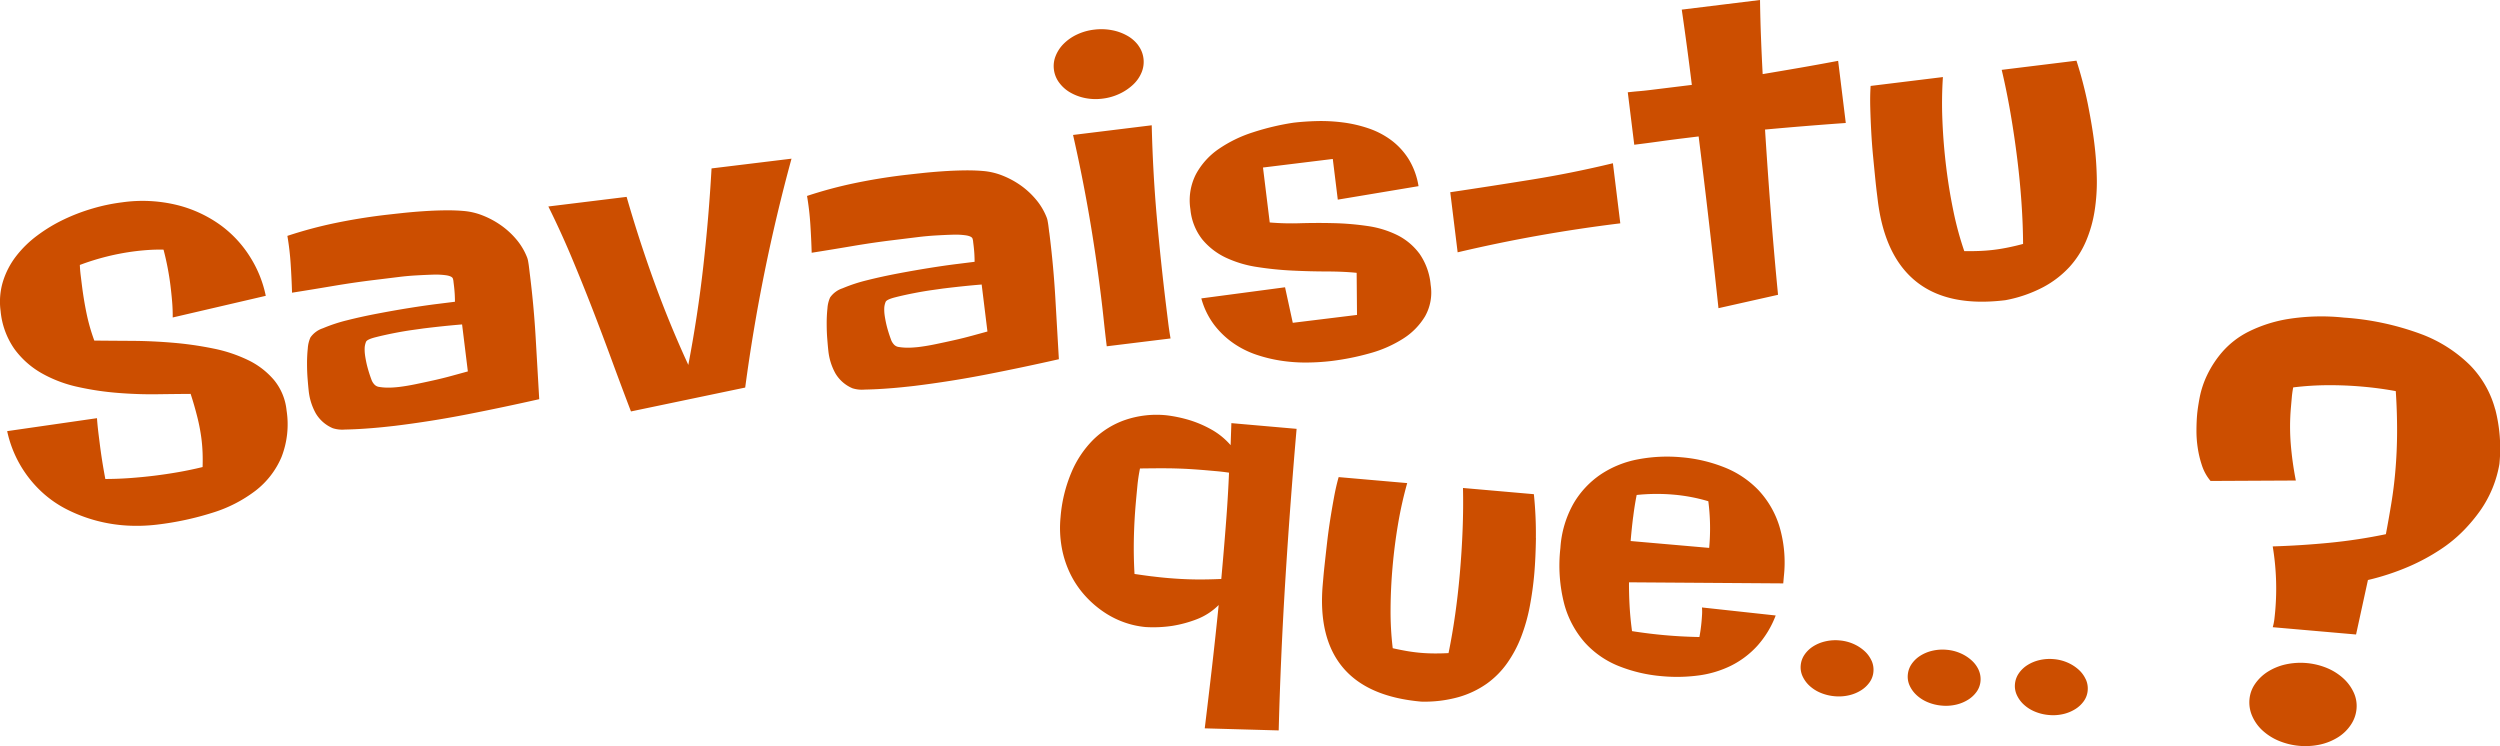 <svg xmlns="http://www.w3.org/2000/svg" xmlns:xlink="http://www.w3.org/1999/xlink" width="231.559" height="69.108" viewBox="0 0 231.559 69.108"><defs><style>.a{fill:none;}.b{clip-path:url(#a);}.c{fill:#cc4e00;}</style><clipPath id="a"><rect class="a" width="231.559" height="69.108"/></clipPath></defs><g class="b" transform="translate(0 0)"><path class="c" d="M219.1,34.323a9.252,9.252,0,0,0-2.324-4.079,12.841,12.841,0,0,0-4.572-2.9,25.435,25.435,0,0,0-7.107-1.512,19.742,19.742,0,0,0-5.19.131,12.857,12.857,0,0,0-3.662,1.178,7.99,7.99,0,0,0-2.4,1.849,9.611,9.611,0,0,0-1.42,2.156,8.659,8.659,0,0,0-.693,2.071q-.185.984-.239,1.612-.053.605-.06,1.4a10.456,10.456,0,0,0,.113,1.632,9.537,9.537,0,0,0,.392,1.654,4.322,4.322,0,0,0,.8,1.447l7.9-.04a29.712,29.712,0,0,1-.471-3.392,20.183,20.183,0,0,1,.013-3.351q.043-.484.083-.943a9.1,9.1,0,0,1,.131-.939,27.573,27.573,0,0,1,3.222-.205q1.6-.007,3.17.131.822.072,1.581.174t1.527.244q.126,1.889.122,3.752t-.168,3.727q-.126,1.451-.362,2.893t-.508,2.88a49.342,49.342,0,0,1-5.175.791q-2.62.258-5.307.34a23.85,23.85,0,0,1,.231,5.992q-.034.386-.077.749a5.087,5.087,0,0,1-.15.743l7.716.675,1.1-5.046a22.644,22.644,0,0,0,3.8-1.252,18.881,18.881,0,0,0,2.929-1.584,13,13,0,0,0,2.155-1.774,15.22,15.22,0,0,0,1.5-1.795,10.623,10.623,0,0,0,1.795-4.351,14.48,14.48,0,0,0-.386-5.055M206,60.562a4.059,4.059,0,0,0-.946-1.3,5.227,5.227,0,0,0-1.5-.96,6.443,6.443,0,0,0-3.894-.341,5.238,5.238,0,0,0-1.644.685,4.048,4.048,0,0,0-1.158,1.118,2.943,2.943,0,0,0-.515,1.43,3.13,3.13,0,0,0,.254,1.545,3.964,3.964,0,0,0,.945,1.326,5.193,5.193,0,0,0,1.5.959,6.441,6.441,0,0,0,3.894.341,5.238,5.238,0,0,0,1.644-.685,3.944,3.944,0,0,0,1.16-1.142,3.135,3.135,0,0,0,.52-1.478,2.964,2.964,0,0,0-.26-1.5m-24.824-1.227a2.686,2.686,0,0,0-.653-.889,3.764,3.764,0,0,0-1.022-.656,3.981,3.981,0,0,0-1.278-.322,4.142,4.142,0,0,0-1.342.092,3.612,3.612,0,0,0-1.12.469,2.753,2.753,0,0,0-.788.762,2.065,2.065,0,0,0-.352.994A1.978,1.978,0,0,0,174.8,60.8a2.777,2.777,0,0,0,.645.878,3.451,3.451,0,0,0,1.022.647,4.3,4.3,0,0,0,1.307.316,4.149,4.149,0,0,0,1.315-.087,3.62,3.62,0,0,0,1.119-.459,2.73,2.73,0,0,0,.8-.753,1.969,1.969,0,0,0,.35-.965,2.054,2.054,0,0,0-.174-1.039m-9.923-.868a2.674,2.674,0,0,0-.654-.889,3.74,3.74,0,0,0-1.021-.656A3.981,3.981,0,0,0,168.3,56.6a4.151,4.151,0,0,0-1.343.092,3.617,3.617,0,0,0-1.119.469,2.743,2.743,0,0,0-.79.762,2.065,2.065,0,0,0-.352.994,1.989,1.989,0,0,0,.177,1.012,2.764,2.764,0,0,0,.646.878,3.45,3.45,0,0,0,1.022.647,4.292,4.292,0,0,0,1.307.316,4.142,4.142,0,0,0,1.314-.087,3.593,3.593,0,0,0,1.119-.459,2.734,2.734,0,0,0,.8-.753,1.98,1.98,0,0,0,.35-.965,2.079,2.079,0,0,0-.174-1.039m-9.924-.868a2.686,2.686,0,0,0-.653-.889,3.775,3.775,0,0,0-1.021-.656,4,4,0,0,0-1.28-.322,4.11,4.11,0,0,0-1.342.093,3.6,3.6,0,0,0-1.12.468,2.753,2.753,0,0,0-.788.762,2.065,2.065,0,0,0-.352.994,1.977,1.977,0,0,0,.177,1.012,2.778,2.778,0,0,0,.645.878,3.451,3.451,0,0,0,1.022.647,4.3,4.3,0,0,0,1.307.316,4.149,4.149,0,0,0,1.315-.087,3.593,3.593,0,0,0,1.119-.459,2.715,2.715,0,0,0,.8-.753,1.968,1.968,0,0,0,.35-.965,2.054,2.054,0,0,0-.174-1.039m-22.08-13.293q.126-1.041.325-2.046a18,18,0,0,1,3.4-.032,16.012,16.012,0,0,1,3.237.613,19.712,19.712,0,0,1,.079,4.321l-7.275-.636q.1-1.179.231-2.22m13.96,5.508a11.767,11.767,0,0,0-.415-4.661,8.618,8.618,0,0,0-1.946-3.351,8.927,8.927,0,0,0-3.144-2.1,13.872,13.872,0,0,0-4-.935,14.419,14.419,0,0,0-3.992.19,9.323,9.323,0,0,0-3.449,1.389,8.328,8.328,0,0,0-2.531,2.7,9.6,9.6,0,0,0-1.22,4.135,14.282,14.282,0,0,0,.359,5.186,8.9,8.9,0,0,0,1.918,3.577,8.477,8.477,0,0,0,3.138,2.167,13.825,13.825,0,0,0,4,.934,15.137,15.137,0,0,0,3.387-.068,9.683,9.683,0,0,0,2.994-.9,8.29,8.29,0,0,0,2.427-1.826,8.948,8.948,0,0,0,1.719-2.829l-6.827-.743a4.771,4.771,0,0,1,.007.649c-.013.212-.027.426-.047.645q-.033.362-.082.724c-.033.242-.072.481-.117.721-.548-.011-1.076-.031-1.586-.057s-1.036-.063-1.58-.111q-1.487-.13-3.074-.378-.157-1.147-.222-2.268t-.059-2.254l14.287.1Zm-22.968-3.571a35.721,35.721,0,0,0-.185-4.056l-6.567-.575q.043,1.815-.033,3.827t-.26,4.118q-.167,1.923-.432,3.792t-.613,3.557c-.428.024-.866.034-1.31.032s-.873-.022-1.283-.058-.849-.092-1.275-.166-.86-.161-1.3-.26a28.409,28.409,0,0,1-.2-3.646q.012-1.909.18-3.833.181-2.085.52-4.068a35.952,35.952,0,0,1,.84-3.747l-6.349-.555q-.239.839-.428,1.864t-.357,2.088q-.166,1.065-.283,2.087t-.207,1.846c-.06.55-.107,1.008-.139,1.378s-.052.6-.059.68q-.432,4.936,1.85,7.675t7.273,3.178a11.688,11.688,0,0,0,3.455-.42,8.665,8.665,0,0,0,2.614-1.242,8.035,8.035,0,0,0,1.894-1.91,11.16,11.16,0,0,0,1.291-2.428,16.285,16.285,0,0,0,.794-2.8,30.237,30.237,0,0,0,.422-3.043q.123-1.415.153-3.313M94.689,49.8q-.733-.092-1.617-.224-.094-1.653-.06-3.277t.177-3.276c.048-.543.1-1.081.15-1.613s.132-1.066.24-1.605q.916-.012,1.693-.017c.517,0,1.017,0,1.5.013s.948.031,1.4.058.918.063,1.39.1l1.079.095q.571.05,1.185.14-.085,2.022-.237,4.074t-.335,4.138l-.144,1.633q-1.376.063-2.535.043t-2.466-.133q-.689-.06-1.421-.152m11.739,14.271q.082-3.247.237-6.788t.378-7.142q.224-3.6.49-7.16t.553-6.843l-6.041-.529-.07,2.041a6.654,6.654,0,0,0-1.809-1.465,10.361,10.361,0,0,0-1.937-.836,12.611,12.611,0,0,0-2.19-.466,9.037,9.037,0,0,0-3.793.418,7.9,7.9,0,0,0-3,1.849A9.493,9.493,0,0,0,87.2,40.236a13.346,13.346,0,0,0-.98,4.1,10.286,10.286,0,0,0,.118,2.826,9.325,9.325,0,0,0,.793,2.418,8.711,8.711,0,0,0,1.327,1.972,9.44,9.44,0,0,0,1.7,1.5,8.347,8.347,0,0,0,1.923.991,8.076,8.076,0,0,0,2.027.451,11.888,11.888,0,0,0,2.477-.112,11.262,11.262,0,0,0,2.209-.594,5.835,5.835,0,0,0,2.073-1.335q-.3,2.991-.631,5.859t-.66,5.564Z" transform="translate(12.011 3.586)"/><path class="c" d="M193.412,9.778a38.174,38.174,0,0,0-1.082-4.159l-6.925.851q.444,1.866.808,3.968t.637,4.319q.25,2.027.387,4.02t.148,3.816c-.439.12-.888.226-1.349.321s-.908.17-1.341.223-.9.091-1.356.108-.926.023-1.4.017a29.946,29.946,0,0,1-1.012-3.73q-.408-1.977-.657-4.006-.27-2.2-.355-4.325a37.4,37.4,0,0,1,.044-4.063l-6.695.821q-.062.921-.033,2.024t.091,2.241q.062,1.138.166,2.223t.191,1.956q.087.873.16,1.456t.088.717q.639,5.2,3.6,7.538t8.226,1.689a12.365,12.365,0,0,0,3.484-1.2,9.164,9.164,0,0,0,2.431-1.861,8.511,8.511,0,0,0,1.54-2.394,11.807,11.807,0,0,0,.8-2.8,17.323,17.323,0,0,0,.205-3.073,31.315,31.315,0,0,0-.234-3.243q-.183-1.492-.571-3.464M170.255,5.635q-1.784.337-3.5.635t-3.49.594q-.091-1.7-.156-3.408T163.02,0l-7.249.891q.251,1.735.483,3.464t.45,3.508l-3.883.476q-.535.067-1.045.109c-.34.028-.675.064-1.006.1l.6,4.858q1.148-.14,2.294-.3t2.292-.3l1.378-.169.25,2.027q.843,6.867,1.587,13.881l5.517-1.24q-.376-3.857-.669-7.665T163.484,12q1.863-.171,3.737-.324t3.742-.285ZM149.394,15.12q-3.753.908-7.52,1.515t-7.546,1.17l.684,5.566q3.772-.89,7.515-1.554t7.551-1.131Zm-17.942,8.347a5.739,5.739,0,0,0-2.063-1.707,9.142,9.142,0,0,0-2.742-.828,25.638,25.638,0,0,0-3.09-.262q-1.577-.039-3.125.006a24.057,24.057,0,0,1-2.825-.071l-.624-5.088,6.465-.793.463,3.768,7.478-1.249a6.806,6.806,0,0,0-.945-2.553,6.491,6.491,0,0,0-1.632-1.741,7.657,7.657,0,0,0-2.093-1.073,12.111,12.111,0,0,0-2.347-.537,15.8,15.8,0,0,0-2.393-.124q-1.191.031-2.2.154a23.375,23.375,0,0,0-3.717.884,12.1,12.1,0,0,0-3.179,1.545,6.7,6.7,0,0,0-2.11,2.337,5.313,5.313,0,0,0-.515,3.238,5.292,5.292,0,0,0,1.1,2.8,6.33,6.33,0,0,0,2.189,1.693,10.489,10.489,0,0,0,2.9.866,30.6,30.6,0,0,0,3.244.33q1.642.08,3.195.083t2.772.125l.033,3.9-5.949.73-.716-3.291-7.756,1.03a7.253,7.253,0,0,0,1.183,2.437,7.91,7.91,0,0,0,1.772,1.7,8.51,8.51,0,0,0,2.163,1.084,13.375,13.375,0,0,0,2.37.564,15.05,15.05,0,0,0,2.378.154,20.684,20.684,0,0,0,2.186-.141,23.784,23.784,0,0,0,3.581-.721,11.283,11.283,0,0,0,3.057-1.347,6.272,6.272,0,0,0,2.037-2.075,4.5,4.5,0,0,0,.516-2.908,5.959,5.959,0,0,0-1.057-2.919M105.44,4.211a3.267,3.267,0,0,0-1.024-.9,4.594,4.594,0,0,0-1.422-.515,5.282,5.282,0,0,0-1.657-.049,5.1,5.1,0,0,0-1.576.447,4.343,4.343,0,0,0-1.217.839,3.337,3.337,0,0,0-.755,1.121,2.506,2.506,0,0,0-.174,1.274,2.542,2.542,0,0,0,.48,1.213,3.34,3.34,0,0,0,1,.906,4.552,4.552,0,0,0,1.385.529,4.926,4.926,0,0,0,1.638.06,5.069,5.069,0,0,0,1.594-.458,4.776,4.776,0,0,0,1.254-.852,3.257,3.257,0,0,0,.775-1.125,2.554,2.554,0,0,0,.171-1.292,2.519,2.519,0,0,0-.476-1.194M99.39,12.5q.839,3.683,1.48,7.39t1.106,7.514q.142,1.148.265,2.316t.27,2.355l5.91-.726c-.087-.493-.16-.987-.22-1.477s-.121-.979-.18-1.464q-.509-4.15-.876-8.319t-.468-8.485ZM89.977,31.11q-.8.22-1.656.41c-.567.128-1.127.247-1.675.361s-1.066.2-1.551.26c-.121.015-.294.03-.516.046a6.656,6.656,0,0,1-.675.014,4.747,4.747,0,0,1-.637-.059.735.735,0,0,1-.44-.205,1.3,1.3,0,0,1-.31-.515c-.09-.242-.18-.507-.267-.8s-.156-.567-.21-.837-.09-.483-.109-.641a3.988,3.988,0,0,1-.028-.6,1.678,1.678,0,0,1,.129-.584c.063-.146.353-.285.869-.418s1.09-.26,1.719-.383,1.221-.224,1.775-.3.891-.128,1.012-.142q.878-.108,1.758-.2t1.761-.164l.534,4.352-1.486.407m7.211-9.566c-.019-.158-.041-.335-.064-.528s-.051-.368-.081-.525a1.732,1.732,0,0,0-.087-.334,5.941,5.941,0,0,0-1.006-1.69A7.455,7.455,0,0,0,94.5,17.144a8.073,8.073,0,0,0-1.692-.9,6.254,6.254,0,0,0-1.755-.406q-.839-.07-1.8-.055c-.645.01-1.291.038-1.942.083s-1.3.1-1.945.17-1.243.136-1.788.2q-2.27.279-4.471.739a39.762,39.762,0,0,0-4.357,1.174,25.184,25.184,0,0,1,.306,2.619q.087,1.336.125,2.643,1.9-.3,3.794-.622t3.8-.553l.877-.108,1.392-.171c.524-.064,1.065-.114,1.625-.147s1.079-.058,1.559-.071a7.012,7.012,0,0,1,1.22.057c.334.051.54.141.616.269a1.178,1.178,0,0,1,.074.353l.044.358a12.387,12.387,0,0,1,.089,1.473l-1.6.2q-1.119.137-2.536.363t-2.962.518q-1.545.294-2.871.629a14.754,14.754,0,0,0-2.259.743,2.272,2.272,0,0,0-1.155.85,2.9,2.9,0,0,0-.246,1,13,13,0,0,0-.071,1.423c0,.507.018.988.055,1.444s.07.819.1,1.092a5.472,5.472,0,0,0,.655,2.077,3.351,3.351,0,0,0,1.581,1.376,2.9,2.9,0,0,0,1.121.121q.827-.015,1.742-.075t1.733-.144q.819-.084,1.122-.121,3.389-.417,6.719-1.066t6.678-1.407q-.164-2.844-.329-5.689t-.516-5.7c-.008-.068-.023-.181-.042-.34M65.906,15.6q-.256,4.556-.767,9.093T63.754,33.8Q62.006,30,60.6,26.124t-2.56-7.889l-7.25.89q1.162,2.343,2.15,4.7t1.912,4.736q.923,2.381,1.8,4.768t1.79,4.78l10.581-2.212a161.378,161.378,0,0,1,4.29-21.2ZM41.849,34.809q-.8.22-1.654.411t-1.676.36q-.825.171-1.551.26c-.121.015-.294.031-.516.047a6.658,6.658,0,0,1-.675.014,4.742,4.742,0,0,1-.637-.06.735.735,0,0,1-.44-.205,1.27,1.27,0,0,1-.309-.514c-.091-.242-.181-.507-.267-.8s-.157-.567-.211-.837-.09-.483-.109-.643a3.973,3.973,0,0,1-.028-.6,1.69,1.69,0,0,1,.129-.586c.064-.146.353-.285.87-.417s1.089-.26,1.718-.384,1.221-.224,1.775-.3.891-.126,1.012-.141q.878-.108,1.758-.2T42.8,30.05l.534,4.352-1.486.407m7.211-9.566c-.019-.158-.041-.334-.064-.526s-.051-.368-.08-.525a1.847,1.847,0,0,0-.088-.335,5.951,5.951,0,0,0-1.006-1.689,7.455,7.455,0,0,0-1.453-1.323,8.021,8.021,0,0,0-1.692-.9,6.176,6.176,0,0,0-1.755-.406q-.839-.07-1.8-.055c-.645.009-1.291.038-1.942.082s-1.3.1-1.945.17-1.243.136-1.788.2q-2.27.279-4.471.738a40.019,40.019,0,0,0-4.357,1.174,25.208,25.208,0,0,1,.306,2.621q.087,1.335.125,2.642,1.9-.3,3.794-.621t3.8-.554l.877-.107,1.392-.171q.786-.1,1.625-.148t1.559-.071a7.126,7.126,0,0,1,1.22.057c.334.051.54.141.616.27a1.169,1.169,0,0,1,.074.353c.024.193.039.312.044.357a12.4,12.4,0,0,1,.089,1.473l-1.6.2q-1.119.138-2.536.363t-2.962.52q-1.545.292-2.871.628a14.872,14.872,0,0,0-2.259.744,2.278,2.278,0,0,0-1.155.849,2.914,2.914,0,0,0-.246,1,13.312,13.312,0,0,0-.071,1.424c0,.506.018.987.055,1.442s.07.82.1,1.093a5.479,5.479,0,0,0,.655,2.077,3.349,3.349,0,0,0,1.581,1.375,2.893,2.893,0,0,0,1.121.122q.827-.015,1.742-.076t1.733-.144c.546-.055.919-.1,1.122-.121q3.389-.415,6.719-1.066t6.678-1.406q-.164-2.846-.329-5.69t-.516-5.7c-.008-.068-.022-.181-.042-.341M25.381,35.2a7.28,7.28,0,0,0-2.392-1.842,13.476,13.476,0,0,0-3.238-1.078,31.768,31.768,0,0,0-3.716-.533q-1.914-.164-3.8-.175t-3.5-.026A17.7,17.7,0,0,1,8.01,29q-.263-1.278-.428-2.617c-.035-.294-.073-.594-.111-.9s-.063-.62-.076-.942a22.586,22.586,0,0,1,5.144-1.273q.649-.08,1.3-.12c.431-.027.866-.035,1.308-.025a25.562,25.562,0,0,1,.643,3.338q.089.726.152,1.466t.055,1.479L24.617,27.4a10.76,10.76,0,0,0-1.4-3.516A10.6,10.6,0,0,0,20.491,20.9,11.7,11.7,0,0,0,16.5,19.015a13.462,13.462,0,0,0-5.2-.273,17.07,17.07,0,0,0-2.707.565,17.668,17.668,0,0,0-2.7,1.03A14.641,14.641,0,0,0,3.44,21.823a10.013,10.013,0,0,0-1.959,1.92A7.462,7.462,0,0,0,.273,26.076a6.456,6.456,0,0,0-.216,2.745,7.3,7.3,0,0,0,1.285,3.512,8.041,8.041,0,0,0,2.527,2.242A11.962,11.962,0,0,0,7.2,35.836a26.563,26.563,0,0,0,3.7.555q1.871.15,3.636.126t3.122-.033q.342,1.044.607,2.1a17.152,17.152,0,0,1,.4,2.107c.052.433.085.86.1,1.278s.014.85,0,1.291q-1.131.275-2.233.468t-2.231.333q-1.13.138-2.264.22t-2.281.085q-.328-1.726-.532-3.391c-.049-.4-.1-.777-.141-1.147s-.077-.735-.1-1.095l-8.319,1.2a10.745,10.745,0,0,0,3.206,5.634A10.269,10.269,0,0,0,6.3,47.236a14.114,14.114,0,0,0,5.536,1.447,15.774,15.774,0,0,0,2.688-.088,27.77,27.77,0,0,0,5.183-1.112,12.706,12.706,0,0,0,3.973-2.042,7.754,7.754,0,0,0,2.394-3.108,8.349,8.349,0,0,0,.469-4.319A5.254,5.254,0,0,0,25.381,35.2" transform="translate(0 0)"/></g></svg>